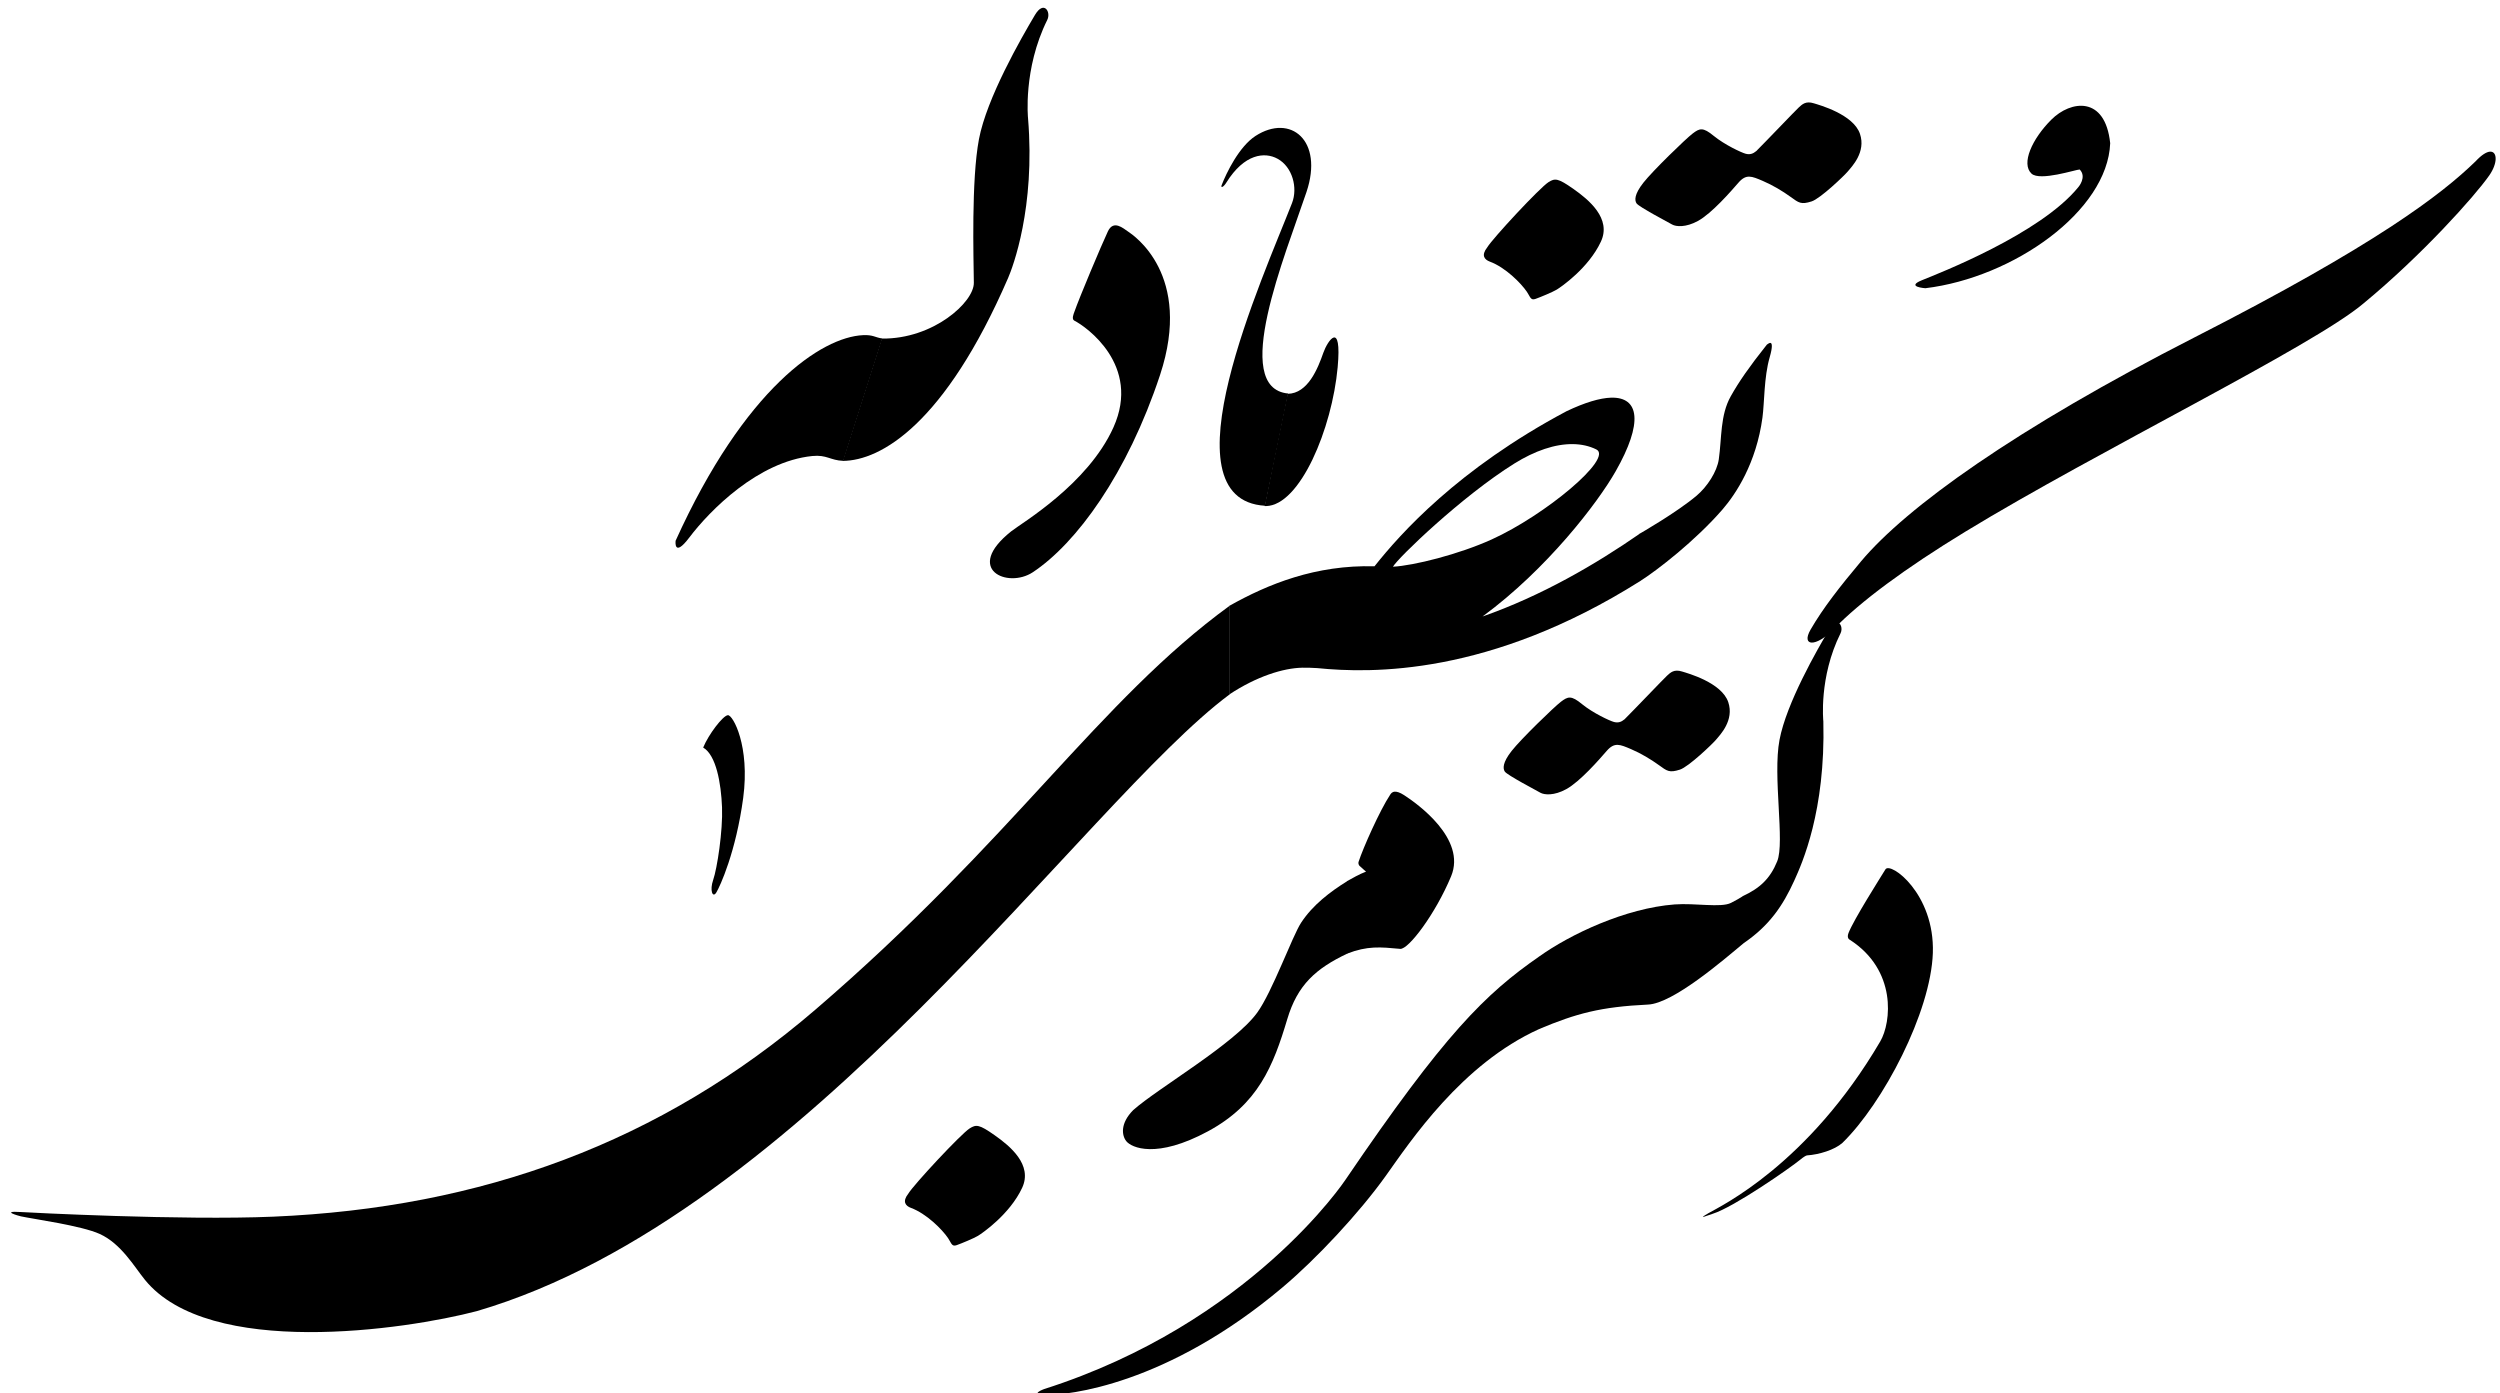 <?xml version="1.0" encoding="UTF-8" standalone="no"?>
<svg
   version="1.0"
   width="3054.09mm"
   height="1701.8mm"
   id="svg100"
   xmlns="http://www.w3.org/2000/svg"
   xmlns:svg="http://www.w3.org/2000/svg">
  <defs
     id="defs56" />
  <path
     style="fill:#000000;fill-opacity:1;fill-rule:nonzero;stroke:none"
     d="M 389.684,374.124 M 5945.385,1818.339 c -3.646,17.287 -8.02,37.252 -13.367,63.304 -12.881,61.356 -29.651,142.434 -45.934,223.269 -23.818,116.139 -35.727,175.547 -46.906,231.791 1.944,0 4.132,0 6.076,0 157.974,-2.922 305.255,-358.643 331.017,-640.833 20.172,-222.052 -46.906,-121.982 -66.106,-67.2 -25.033,71.582 -70.967,188.452 -164.779,189.669 z"
     id="path58" />
  <path
     style="fill:#000000;fill-opacity:1;fill-rule:nonzero;stroke:none"
     d="M 389.684,374.124 M 5797.06,627.621 c -76.459,49.422 -135.386,172.855 -155.596,225.199 -7.548,16.068 5.844,14.607 20.941,-9.982 83.033,-133.415 177.268,-142.423 236.438,-109.8 68.423,37.493 94.234,133.658 66.719,204.505 C 5831.881,1280.332 5364.119,2306.75 5841.134,2335.235 l 106.409,-518.322 c -267.362,-25.076 -13.149,-638.347 84.738,-930.253 80.111,-238.589 -73.537,-363.239 -235.22,-259.039 z"
     id="path60" />
  <path
     style="fill:#000000;fill-opacity:1;fill-rule:nonzero;stroke:none"
     d="M 389.684,374.124 M 4960.591,1440.018 c 23.279,-66.868 123.668,-305.161 154.706,-371.543 25.703,-54.71 69.836,-15.076 93.6,0.973 23.521,15.805 300.197,198.416 147.431,661.386 -151.069,456.891 -386.765,778.587 -588.028,911.593 -115.908,76.351 -320.081,-13.374 -99.662,-188.933 47.042,-37.689 354.029,-216.409 472.605,-480.72 128.517,-286.438 -127.305,-465.401 -180.652,-492.149 -14.064,-7.052 -3.152,-31.61 0,-40.607 z"
     id="path62" />
  <path
     style="fill:#000000;fill-opacity:1;fill-rule:nonzero;stroke:none"
     d="M 389.684,374.124 M 4779.097,68.236 c -64.761,108.824 -223.255,385.146 -259.044,574.311 -35.789,189.165 -24.833,548.748 -23.616,663.172 0.974,89.348 -187.223,260.497 -424.842,257.576 l -180.162,564.816 c 175.293,-1.217 471.1,-170.175 763.256,-844.79 21.181,-48.934 126.114,-323.795 92.029,-736.209 0,0 -24.103,-227.631 88.621,-455.018 18.503,-36.762 -15.338,-92.026 -56.24,-23.859 z"
     id="path64" />
  <path
     style="fill:#000000;fill-opacity:1;fill-rule:nonzero;stroke:none"
     d="M 389.684,374.124 M 4073.688,1562.819 c -33.841,-4.626 -41.632,-17.53 -88.62,-15.339 -191.361,8.765 -546.33,244.201 -865.752,949.534 0,0 -9.495,81.076 63.3,-15.095 95.194,-125.874 317.962,-351.084 567.998,-376.405 67.439,-6.574 82.047,19.965 142.912,22.399 0,0 145.59,-456.993 180.162,-565.094 z"
     id="path66" />
  <path
     style="fill:#000000;fill-opacity:1;fill-rule:nonzero;stroke:none"
     d="M 389.684,374.124 M 8535.01,4307.787 c 24.494,-62.571 144.041,-250.831 170.364,-293.643 22.849,-37.323 227.944,111.969 218.987,385.669 -9.14,273.701 -229.589,693.948 -417.683,877.269 -36.376,32.2 -107.665,53.972 -163.417,57.631 -4.753,0.366 -18.097,8.782 -29.978,18.844 -45.698,37.689 -307.093,220.278 -406.167,251.014 -25.957,8.05 -74.58,29.273 -18.462,-3.293 56.3,-32.383 459.543,-224.303 792.959,-792.927 51.182,-87.453 77.687,-329.502 -141.482,-469.645 0,0 -14.623,-6.403 -5.118,-30.919 z"
     id="path68" />
  <path
     style="fill:#000000;fill-opacity:1;fill-rule:nonzero;stroke:none"
     d="M 389.684,374.124 M 8481.593,2873.923 c -9.496,0 -21.184,8.034 -33.846,28.972 -57.952,97.384 -199.422,344.01 -231.32,512.972 -32.141,168.962 25.323,472.314 -10.714,560.934 -32.385,80.099 -80.84,124.895 -159.002,160.684 v 220.089 c 122.478,-82.29 185.543,-176.266 238.137,-292.396 35.307,-77.907 144.392,-319.177 133.922,-734.521 0,0 -21.671,-203.533 79.379,-406.579 10.714,-21.424 1.218,-50.153 -16.558,-50.153 z"
     id="path70" />
  <path
     style="fill:#000000;fill-opacity:1;fill-rule:nonzero;stroke:none"
     d="M 389.684,374.124 M 11499.715,700.214 c -0.973,0 -1.946,0 -3.163,0 -15.57,1.217 -37.953,14.116 -66.174,44.539 -158.623,154.304 -463.948,387.707 -1295.26,811.678 -831.312,424.215 -1332.484,785.637 -1542.44,1035.59 -97.801,116.823 -174.923,214.906 -232.826,314.936 -44.765,77.639 24.085,82.993 105.83,-1.46 123.59,-127.775 330.627,-281.106 607.975,-450.256 611.137,-372.618 1606.668,-856.704 1839.494,-1054.573 269.805,-222.694 511.876,-493.092 580.483,-590.931 38.196,-54.761 37.709,-108.305 6.082,-109.522 z"
     id="path72" />
  <path
     style="fill:#000000;fill-opacity:1;fill-rule:nonzero;stroke:none"
     d="M 389.684,374.124 M 8048.401,4356.887 v -219.872 c -16.3,10.459 -35.034,21.16 -56.2,31.862 -46.225,23.349 -164.951,0 -260.077,7.053 -227.233,17.269 -482.444,137.907 -626.472,241.276 v 334.43 c 172.493,-72.48 284.893,-102.883 503.854,-113.341 116.049,-5.351 347.905,-205.766 438.896,-281.408 z"
     id="path74" />
  <path
     style="fill:#000000;fill-opacity:1;fill-rule:nonzero;stroke:none"
     d="M 389.684,374.124 M 7106.687,4751.287 v -334.863 c -249.045,172.668 -436.741,357.269 -894.175,1030.405 0,0 -438.202,662.664 -1391.778,966.842 0,0 -70.599,25.571 4.382,27.033 105.899,1.948 562.359,-45.785 1097.939,-497.79 154.101,-129.805 352.265,-341.439 475.449,-513.863 113.202,-158.786 350.075,-516.299 708.183,-677.764 z"
     id="path76" />
  <path
     style="fill:#000000;fill-opacity:1;fill-rule:nonzero;stroke:none"
     d="M 389.684,374.124 M 4193.847,5511.362 c 24.076,-40.566 243.191,-276.185 283.56,-301.447 29.669,-18.461 43.288,-18.947 115.272,31.821 70.525,49.553 176.557,136.271 126.702,242.907 -57.15,122.668 -185.068,210.114 -204.037,221.531 -18.969,11.417 -73.93,34.25 -98.249,42.995 -23.346,8.502 -24.562,-10.688 -39.883,-32.792 -27.481,-40.322 -99.465,-112.709 -170.963,-139.186 -25.535,-9.473 -41.343,-29.149 -12.403,-65.828 z"
     id="path78" />
  <path
     style="fill:#000000;fill-opacity:1;fill-rule:nonzero;stroke:none"
     d="M 389.684,374.124 M 7500.889,3321.133 c 40.797,-40.424 180.671,-187.111 196.213,-201.392 15.542,-14.039 31.812,-31.226 69.694,-19.123 24.526,7.504 182.614,50.832 212.968,141.362 28.169,83.994 -37.397,150.56 -56.824,173.798 -16.027,19.123 -125.79,124.418 -166.344,137.731 -49.539,15.976 -59.495,6.293 -96.892,-20.575 -37.397,-27.11 -82.565,-54.221 -128.947,-74.07 -51.239,-21.785 -76.251,-33.404 -112.434,8.472 -32.297,37.277 -123.118,142.088 -187.227,176.702 -55.61,30.499 -100.535,26.384 -118.747,16.218 -17.97,-10.409 -153.23,-81.09 -164.401,-97.791 -8.985,-13.555 -10.928,-41.15 31.569,-95.129 42.496,-54.221 195.484,-202.845 227.781,-227.293 32.297,-24.448 47.11,-30.257 97.378,11.135 50.51,41.15 127.975,77.217 147.159,82.3 19.427,5.083 33.754,0.484 49.053,-12.345 z"
     id="path80" />
  <path
     style="fill:#000000;fill-opacity:1;fill-rule:nonzero;stroke:none"
     d="M 389.684,374.124 M 6439.992,3655.321 c -12.418,0.731 -17.775,8.765 -21.184,13.878 -48.698,73.531 -126.128,248.592 -145.851,309.705 -3.409,11.687 4.383,18.991 4.383,18.991 17.775,16.557 29.949,26.539 29.949,26.539 -31.654,11.931 -63.551,30.678 -87.9,44.07 v 334.783 c 94.474,-36.765 153.886,-30.678 245.681,-22.157 38.228,3.652 162.895,-161.913 234.968,-335.027 72.073,-173.357 -156.808,-335.757 -216.95,-374.714 -19.966,-12.904 -33.602,-16.556 -43.098,-16.07 z"
     id="path82" />
  <path
     style="fill:#000000;fill-opacity:1;fill-rule:nonzero;stroke:none"
     d="M 389.684,374.124 M 6221.134,4402.771 v -334.764 c -79.368,49.18 -159.953,110.289 -213.758,192.58 -40.414,61.596 -133.173,319.669 -202.802,415.35 -104.931,144.374 -457.462,347.667 -572.375,449.679 -60.378,61.109 -53.074,116.376 -32.137,143.157 23.859,30.433 139.259,83.265 377.363,-45.284 231.531,-125.141 301.404,-300.922 366.408,-518.579 46.988,-157.278 131.469,-232.995 277.301,-302.139 z"
     id="path84" />
  <path
     style="fill:#000000;fill-opacity:1;fill-rule:nonzero;stroke:none"
     d="M 389.684,374.124 M 8174.935,1583.336 c -5.356,-1.461 -17.044,8.034 -17.044,8.034 -82.296,103.717 -128.313,170.184 -166.783,238.598 -48.939,87.405 -40.904,190.878 -55.026,290.456 -8.035,57.215 -53.809,127.333 -102.748,168.479 -91.548,77.179 -262.226,175.053 -262.226,175.053 v 220.094 c 78.157,-48.694 258.574,-188.931 382.992,-332.82 60.626,-70.362 155.096,-212.303 183.583,-423.633 9.252,-68.171 6.817,-186.252 33.113,-277.066 15.096,-52.345 10.713,-65.736 4.139,-67.197 z"
     id="path86" />
  <path
     style="fill:#000000;fill-opacity:1;fill-rule:nonzero;stroke:none"
     d="M 389.684,374.124 M 8109.095,697.528 c 40.797,-40.424 180.671,-187.111 196.213,-201.392 15.541,-14.039 31.812,-31.226 69.694,-19.123 24.527,7.504 182.614,50.832 212.968,141.362 28.169,83.994 -37.397,150.56 -56.824,173.798 -16.027,19.123 -125.79,124.418 -166.344,137.731 -49.539,15.976 -59.495,6.294 -96.892,-20.575 -37.397,-27.111 -82.565,-54.221 -128.946,-74.07 -51.239,-21.785 -76.251,-33.404 -112.434,8.472 -32.297,37.277 -123.118,142.088 -187.227,176.702 -55.61,30.499 -100.535,26.384 -118.747,16.218 -17.97,-10.409 -153.23,-81.089 -164.401,-97.791 -8.985,-13.555 -10.928,-41.15 31.569,-95.129 42.496,-54.221 195.484,-202.845 227.781,-227.293 32.297,-24.448 47.11,-30.257 97.378,11.135 50.51,41.15 127.975,77.217 147.159,82.3 19.427,5.083 33.754,0.484 49.053,-12.345 z"
     id="path88" />
  <path
     style="fill:#000000;fill-opacity:1;fill-rule:nonzero;stroke:none"
     d="M 389.684,374.124 M 7438.453,1836.117 c -51.611,1.704 -120.75,22.155 -205.957,62.813 -500.773,266.591 -766.862,565.319 -886.151,715.779 -270.958,-7.547 -491.765,82.047 -670.213,182.597 v 409.016 c 125.619,-83.021 248.317,-121.731 337.419,-123.435 20.937,-0.487 44.551,0.487 69.139,1.948 v 0 c 247.1,24.833 794.615,36.519 1490.146,-401.713 v -220.09 c -205.47,142.669 -456.222,288.503 -727.667,383.453 296.52,-217.655 531.691,-524.174 614.95,-670.982 126.837,-223.011 110.038,-343.038 -21.667,-339.386 z m -174.065,214.49 c 37.978,0.73 73.521,8.521 105.9,24.346 81.068,39.684 -236.388,304.084 -483.001,415.833 -151.181,68.656 -359.086,120.757 -455.735,125.87 23.371,-41.145 319.647,-326.239 560.174,-476.212 94.458,-58.918 188.916,-91.542 272.662,-89.838 z"
     id="path90" />
  <path
     style="fill:#000000;fill-opacity:1;fill-rule:nonzero;stroke:none"
     d="M 389.684,374.124 M 6866.82,1142.297 c 24.047,-40.566 242.899,-276.185 283.22,-301.448 29.634,-18.461 43.236,-18.947 115.134,31.821 70.441,49.553 176.344,136.271 126.55,242.907 -57.081,122.668 -184.846,210.114 -203.792,221.531 -18.946,11.417 -73.841,34.25 -98.131,42.995 -23.318,8.502 -24.533,-10.688 -39.835,-32.792 -27.448,-40.322 -99.346,-112.709 -170.758,-139.186 -25.504,-9.473 -41.293,-29.149 -12.388,-65.828 z"
     id="path92" />
  <path
     style="fill:#000000;fill-opacity:1;fill-rule:nonzero;stroke:none"
     d="M 389.684,374.124 M 5677.599,3205.959 v -409.161 c -605.406,441.066 -999.918,1080.624 -1912.41,1864.606 -714.749,613.985 -1542.494,915.255 -2503.448,956.171 -420.569,18.023 -1132.883,-19.24 -1166.49,-21.432 -94.732,-6.089 -7.793,18.023 1.218,19.971 56.498,12.421 279.081,42.621 364.071,81.345 98.872,45.056 158.535,150.026 208.702,211.887 C 965.126,6273.206 1870.069,6140.716 2201.508,6053.769 3709.421,5611.972 5003.762,3707.181 5677.599,3205.959 Z"
     id="path94" />
  <path
     style="fill:#000000;fill-opacity:1;fill-rule:nonzero;stroke:none"
     d="M 389.684,374.124 M 9602.311,782.603 c -16.762,0 -183.891,55.38 -222.515,18.946 -48.827,-45.907 2.429,-159.824 91.581,-248.966 89.152,-89.142 248.75,-112.217 271.828,108.817 -12.389,313.576 -446.731,620.109 -853.379,669.416 0,0 -91.824,-6.072 -16.518,-36.677 75.062,-30.605 548.028,-213.747 723.417,-430.894 0,0 39.596,-45.907 5.587,-80.641 z"
     id="path96" />
  <path
     style="fill:#000000;fill-opacity:1;fill-rule:nonzero;stroke:none"
     d="M 389.684,374.124 M 3246.693,3451.667 c 24.431,-59.944 90.709,-147.313 113.931,-149.497 23.463,-2.184 102.804,142.702 70.874,381.995 -33.381,248.515 -107.158,408.933 -124.09,436.6 -17.174,27.909 -31.204,-10.193 -14.755,-57.275 18.626,-53.392 45.234,-227.401 41.121,-335.641 -4.354,-112.366 -27.334,-241.477 -87.081,-276.182 z"
     id="path98" />
</svg>
